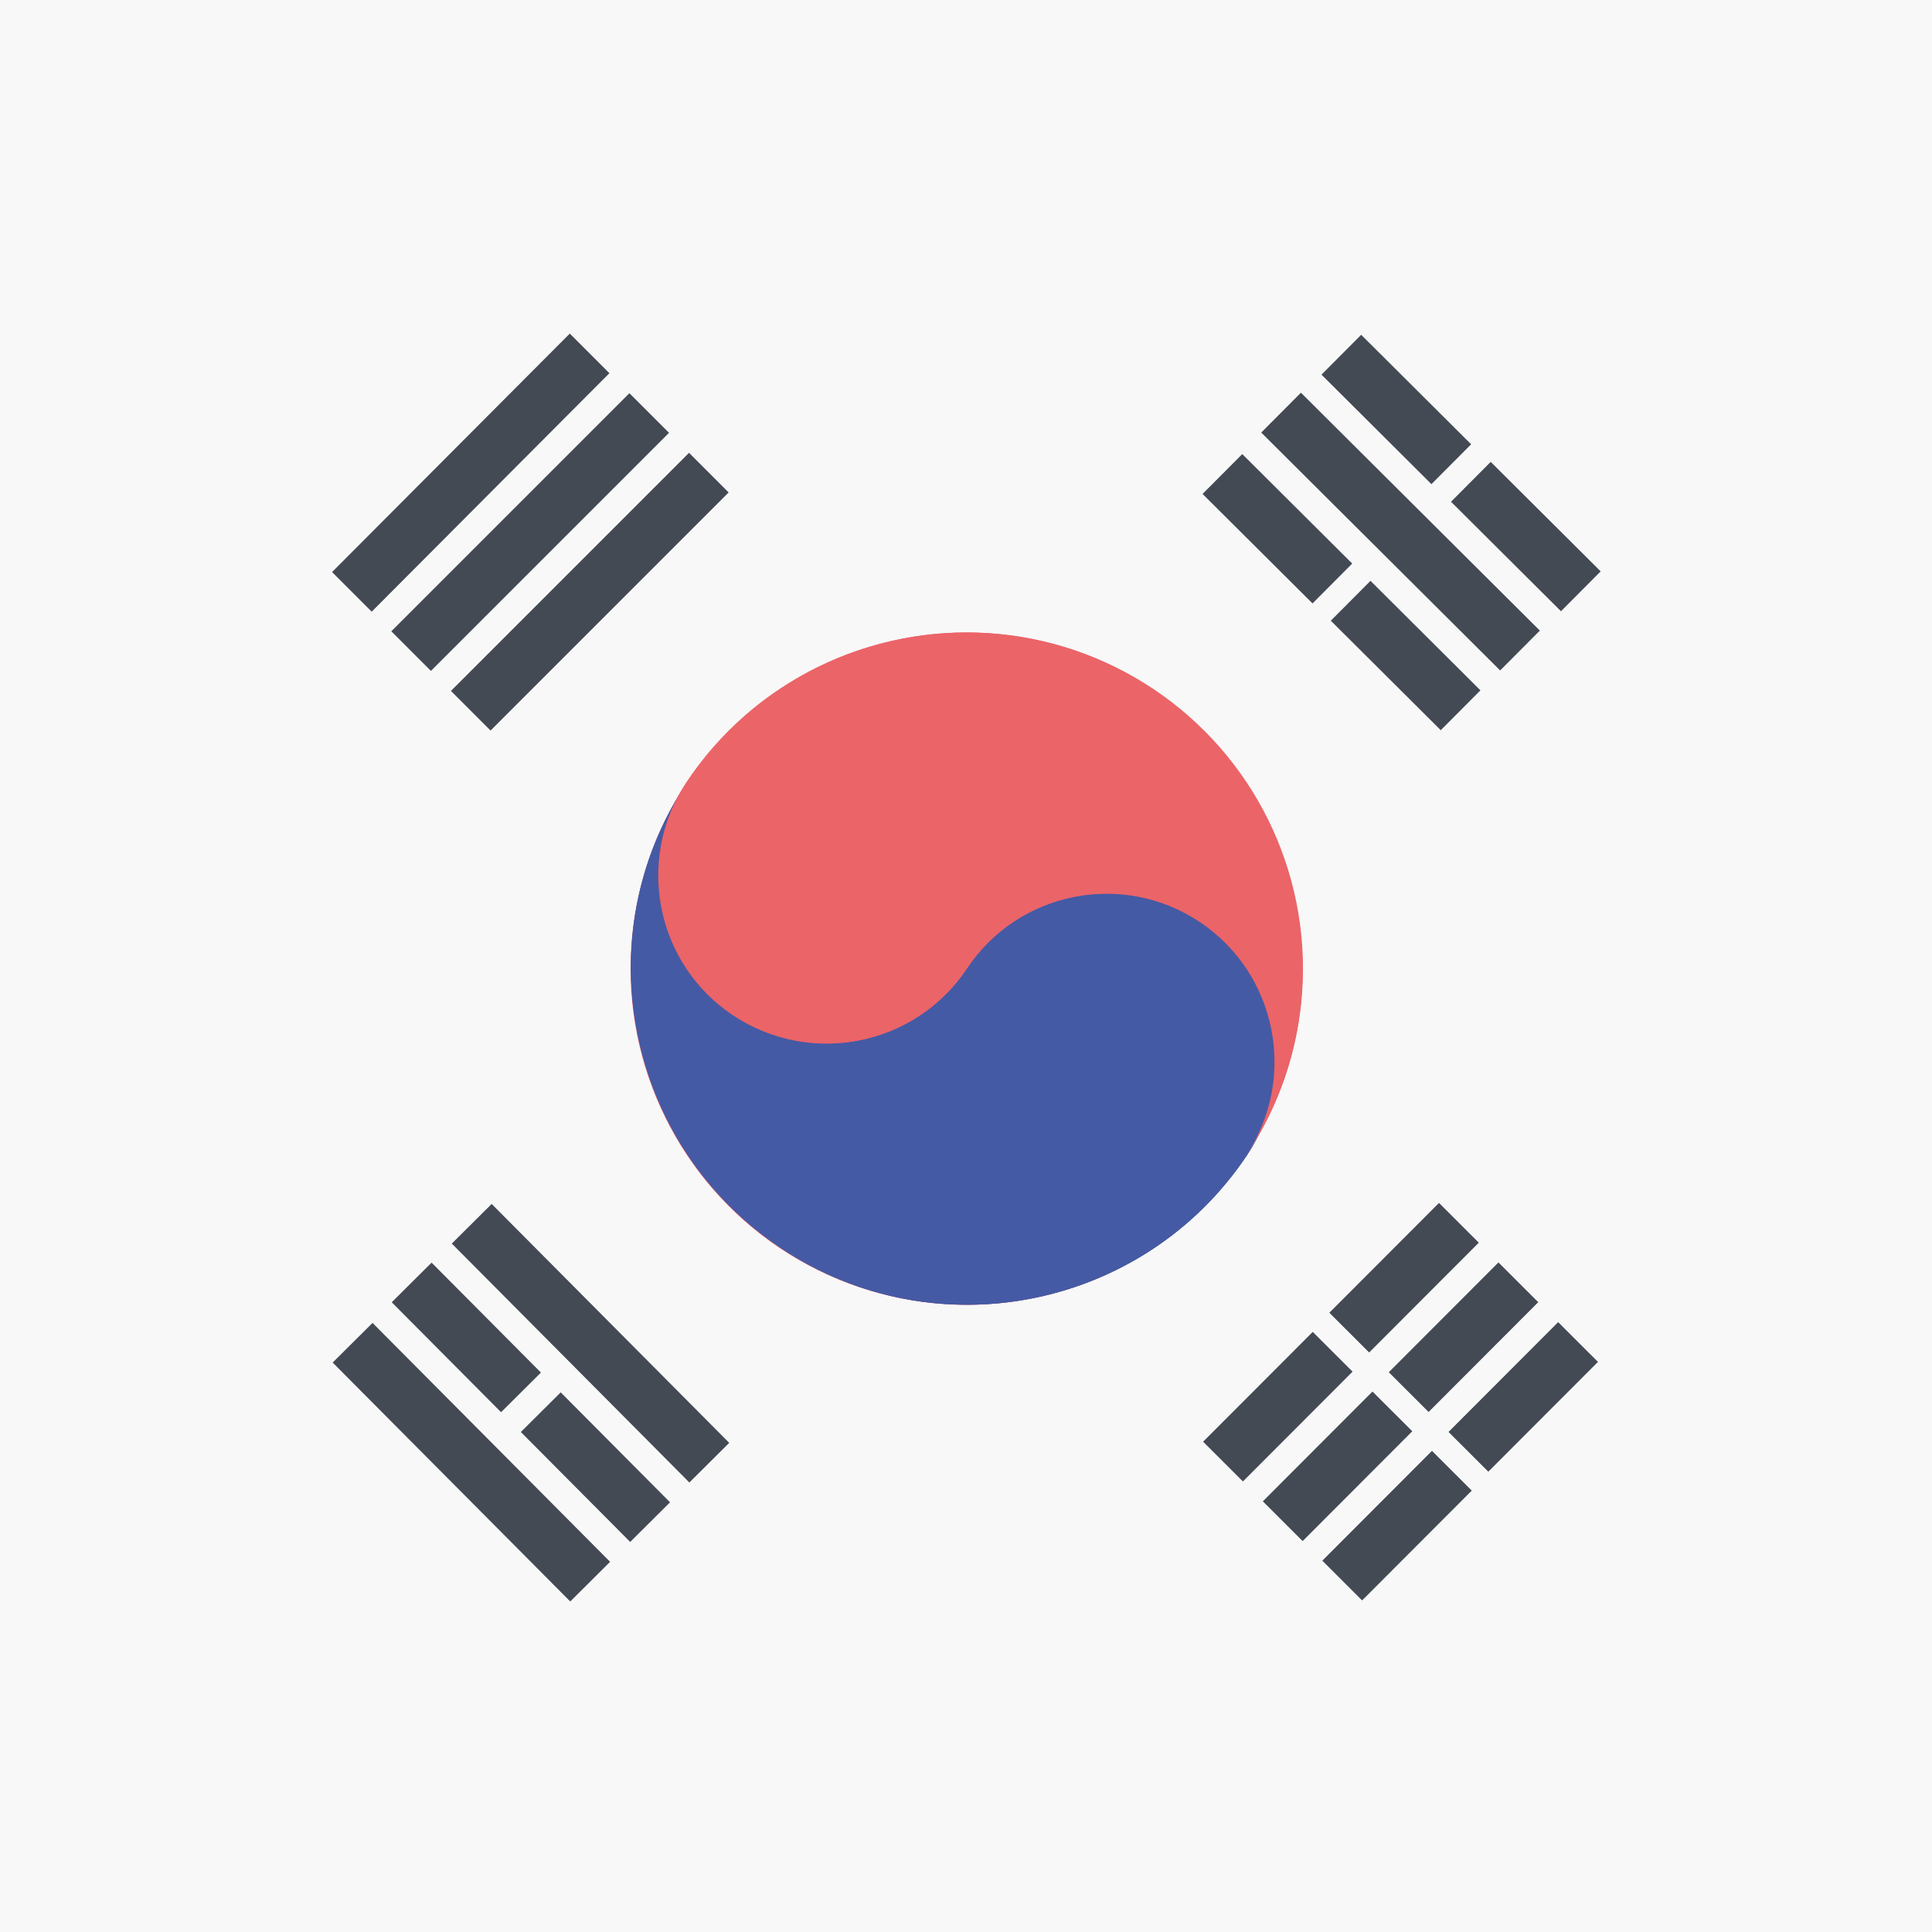 <?xml version="1.0" encoding="utf-8"?>
<!-- Generator: Adobe Illustrator 17.1.0, SVG Export Plug-In . SVG Version: 6.00 Build 0)  -->
<!DOCTYPE svg PUBLIC "-//W3C//DTD SVG 1.1//EN" "http://www.w3.org/Graphics/SVG/1.1/DTD/svg11.dtd">
<svg version="1.1" class="flag-kr" xmlns="http://www.w3.org/2000/svg" xmlns:xlink="http://www.w3.org/1999/xlink" x="0px" y="0px"
	 viewBox="0 0 512 512" style="enable-background:new 0 0 512 512;" xml:space="preserve">
<style type="text/css">
	.flag-kr .st0{fill:#F8F8F8;}
	.flag-kr .st1{fill:#EB6468;}
	.flag-kr .st2{fill:#455AA4;}
	.flag-kr .st3{fill:#434A54;}
</style>
<g>
	<g>
		<rect x="0" y="0" class="st0" width="512" height="512"/>
		<g>
			<g>
				<circle class="st1" cx="256.2" cy="256.7" r="89.1"/>
				<path class="st2" d="M182.1,207.3c-13.6,20.5-8.1,48.1,12.4,61.8c20.5,13.6,48.1,8.1,61.8-12.4c13.6-20.5,41.3-26,61.8-12.4
					c20.5,13.6,26,41.3,12.4,61.8c-27.3,40.9-82.6,52-123.5,24.7S154.8,248.2,182.1,207.3z"/>
				<path class="st2" d="M182.1,207.3c-13.6,20.5-8.1,48.1,12.4,61.8c20.5,13.6,48.1,8.1,61.8-12.4c13.6-20.5,41.3-26,61.8-12.4
					c20.5,13.6,26,41.3,12.4,61.8c-27.3,40.9-82.6,52-123.5,24.7S154.8,248.2,182.1,207.3z"/>
				<path class="st1" d="M330.3,306.1c13.6-20.5,8.1-48.1-12.4-61.8c-20.5-13.6-48.1-8.1-61.8,12.4c-13.6,20.5-41.3,26-61.8,12.4
					c-20.5-13.6-26-41.3-12.4-61.8c27.3-40.9,82.6-52,123.5-24.7S357.6,265.2,330.3,306.1z"/>
			</g>
			<g>

					<rect x="80.2" y="379.9" transform="matrix(-0.705 -0.709 0.709 -0.705 -61.69 749.095)" class="st3" width="89.3" height="14.9"/>

					<rect x="103.1" y="347.1" transform="matrix(0.705 0.709 -0.709 0.705 287.785 16.804)" class="st3" width="41.1" height="14.9"/>

					<rect x="137.1" y="381.3" transform="matrix(-0.705 -0.709 0.709 -0.705 -6.682 774.654)" class="st3" width="41.1" height="14.9"/>

					<rect x="149.1" y="311.3" transform="matrix(0.709 -0.705 0.705 0.709 -205.447 213.966)" class="st3" width="14.9" height="89.3"/>
			</g>
			<g>

					<rect x="367.7" y="347" transform="matrix(-0.707 0.708 -0.708 -0.707 913.291 330.089)" class="st3" width="41.1" height="14.9"/>

					<rect x="351.9" y="331.2" transform="matrix(-0.707 0.708 -0.708 -0.707 875.181 314.337)" class="st3" width="41.1" height="14.9"/>

					<rect x="383.5" y="362.7" transform="matrix(-0.707 0.708 -0.708 -0.707 951.403 345.825)" class="st3" width="41.1" height="14.9"/>

					<rect x="317.8" y="365.3" transform="matrix(0.707 -0.708 0.708 0.707 -164.482 348.802)" class="st3" width="41.1" height="14.9"/>

					<rect x="349.4" y="396.8" transform="matrix(0.707 -0.708 0.708 0.707 -177.532 380.429)" class="st3" width="41.1" height="14.9"/>

					<rect x="333.6" y="381.1" transform="matrix(0.707 -0.708 0.708 0.707 -171.008 364.62)" class="st3" width="41.1" height="14.9"/>
			</g>
			<g>

					<rect x="352.1" y="166.5" transform="matrix(-0.709 -0.706 0.706 -0.709 513.904 560.14)" class="st3" width="41.1" height="14.9"/>

					<rect x="349.4" y="100.9" transform="matrix(0.709 0.706 -0.706 0.709 184.238 -229.492)" class="st3" width="41.1" height="14.9"/>

					<rect x="317.9" y="132.5" transform="matrix(0.709 0.706 -0.706 0.709 197.365 -198.045)" class="st3" width="41.1" height="14.9"/>

					<rect x="396.7" y="121.8" transform="matrix(0.706 -0.709 0.709 0.706 18.11 328.236)" class="st3" width="14.9" height="41.1"/>

					<rect x="326.7" y="133.7" transform="matrix(-0.709 -0.706 0.706 -0.709 534.793 503.121)" class="st3" width="89.3" height="14.9"/>
			</g>
			<path class="st3" d="M130,193.6l-10.5-10.5l63.1-63.1l10.5,10.5L130,193.6z M114.2,177.8l-10.5-10.5l63.1-63.1l10.5,10.5
				L114.2,177.8z M98.5,162.1l-10.5-10.5L151,88.4l10.5,10.5L98.5,162.1z"/>
		</g>
	</g>
</g>
</svg>

